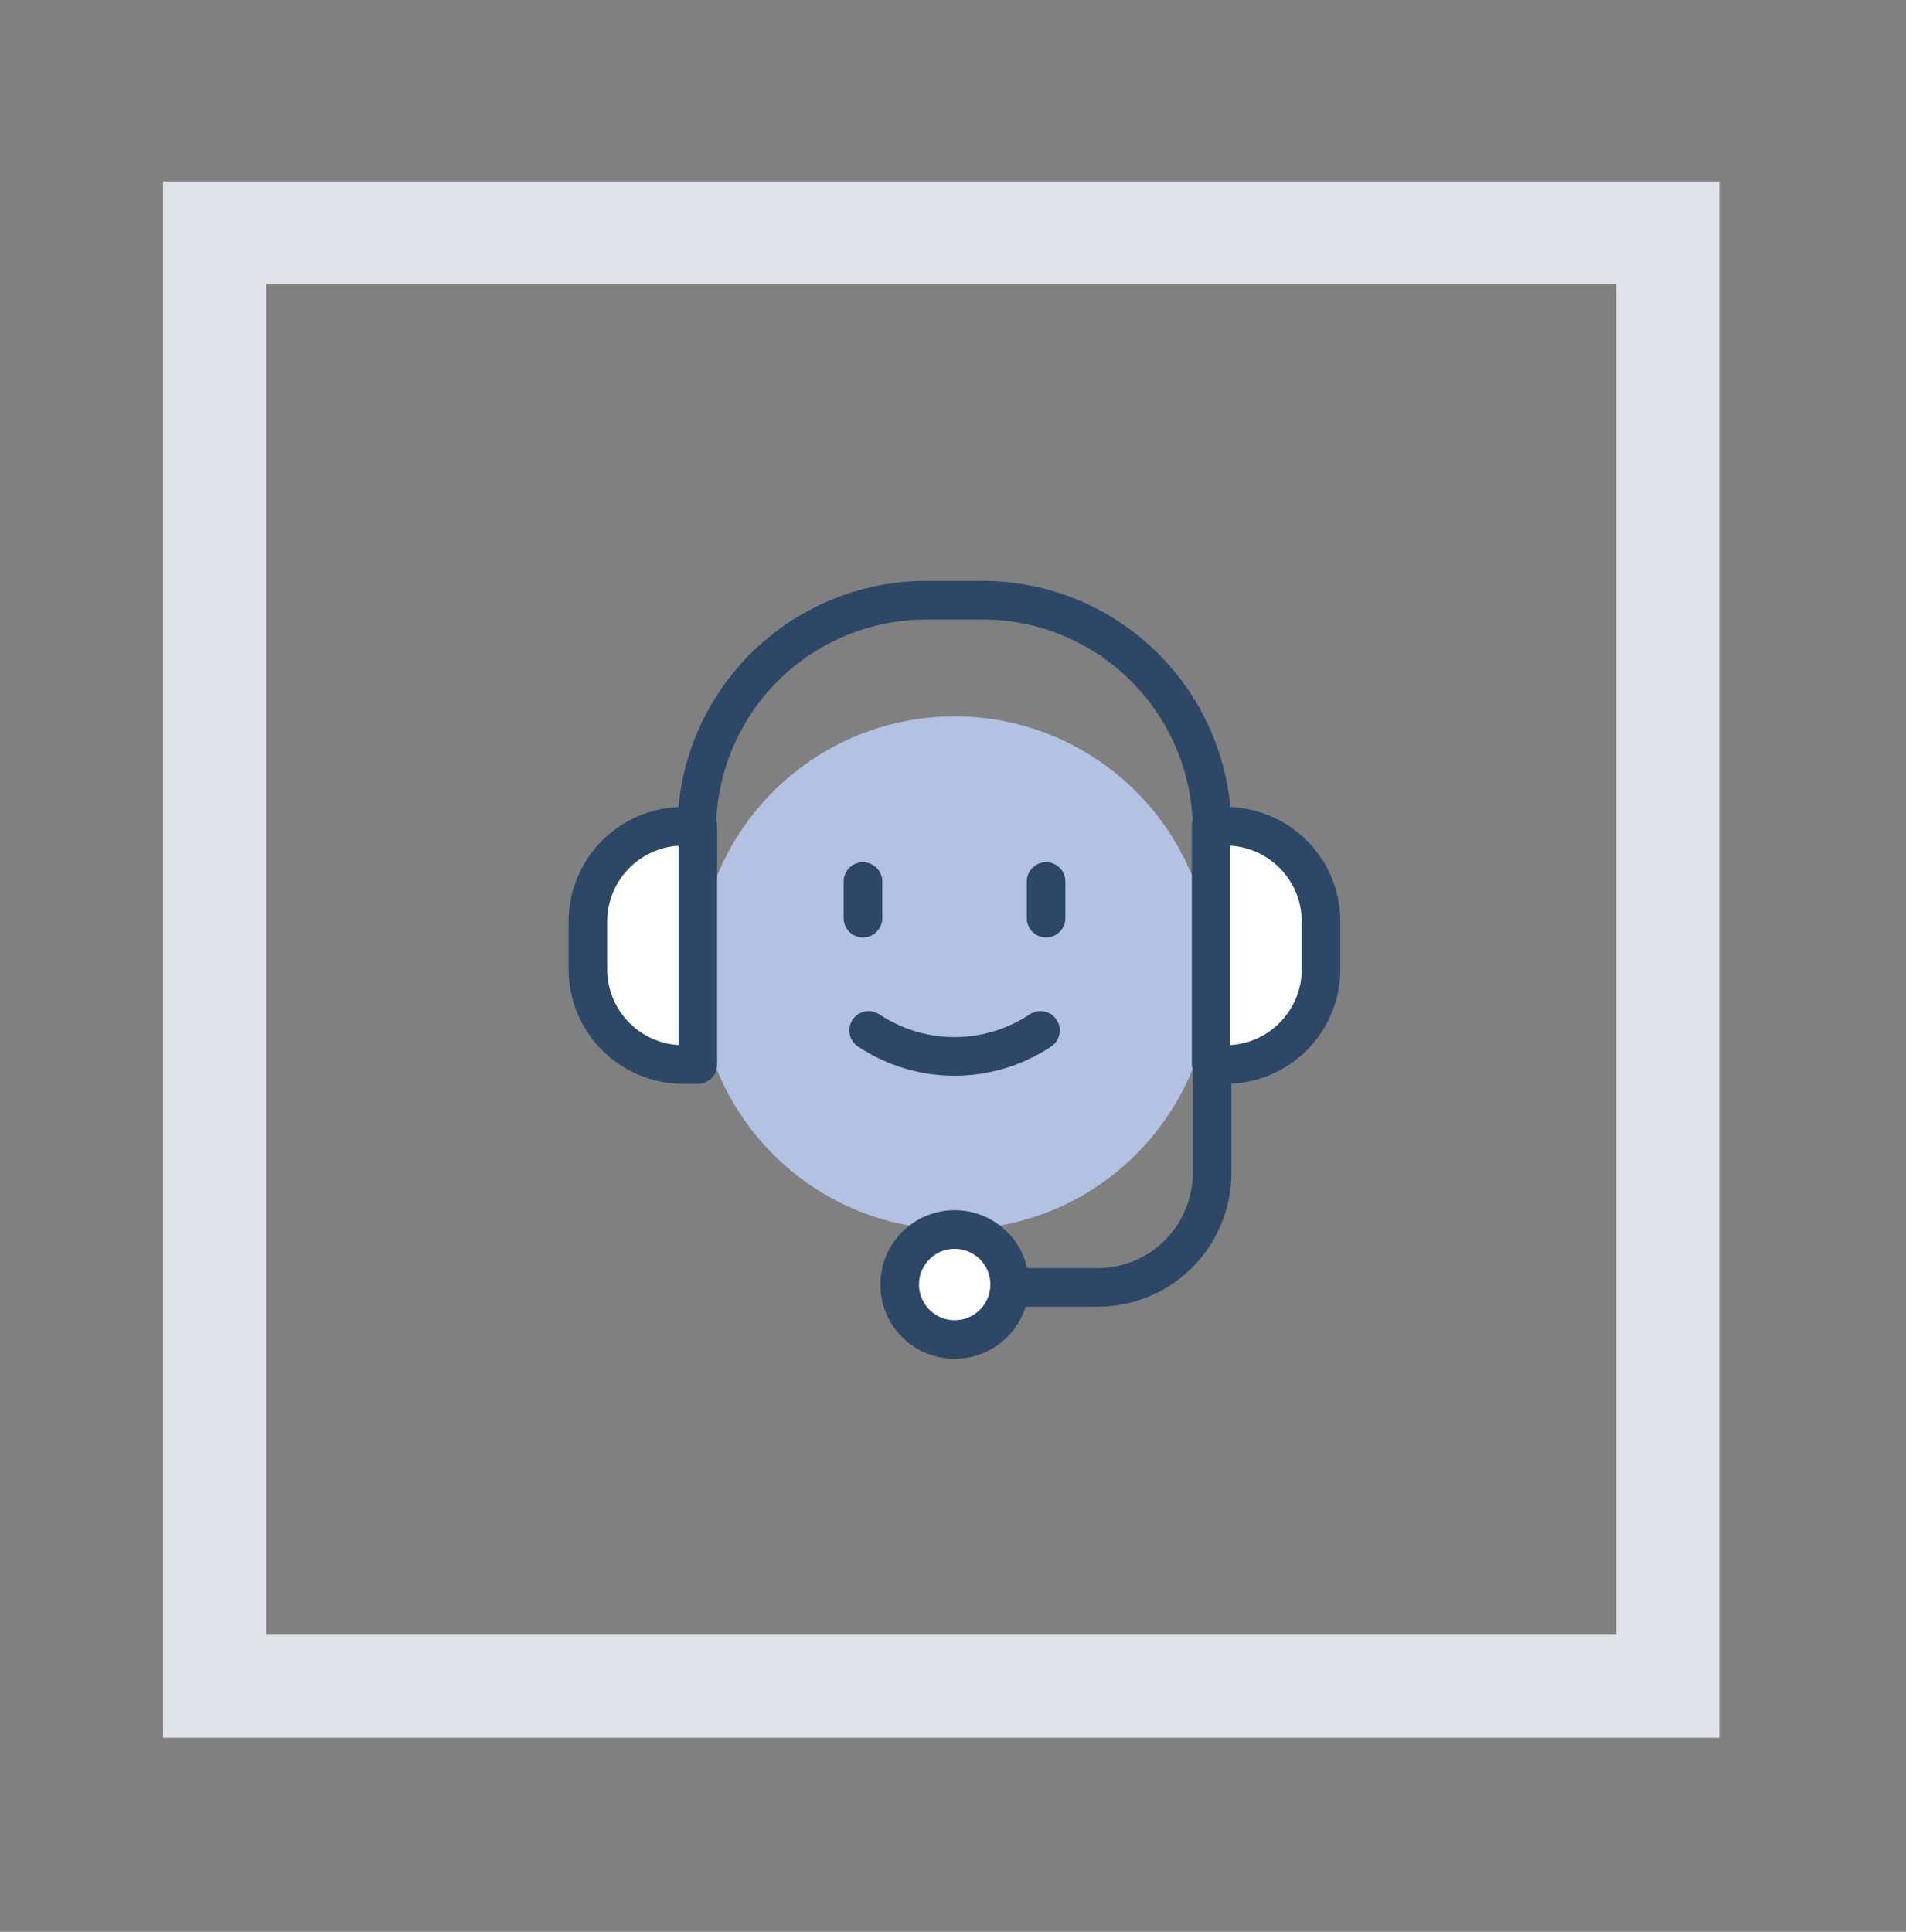 <svg width="74" height="75" viewBox="0 0 74 75" fill="none" xmlns="http://www.w3.org/2000/svg">
<rect x="0" y="0" width="74" height="75" fill="#808080" stroke="none"/>
<mask id="mask0_866_32411" style="mask-type:luminance" maskUnits="userSpaceOnUse" x="0" y="0" width="74" height="75">
<path d="M74 0.723H0V74.723H74V0.723Z" fill="white"/>
</mask>
<g mask="url(#mask0_866_32411)">
<path d="M64.755 9.043H8.33V65.468H64.755V9.043Z" stroke="#E0E4E9" stroke-width="4" stroke-linecap="round"/>
<path d="M37.063 47.735C42.564 47.735 47.024 43.275 47.024 37.774C47.024 32.272 42.564 27.812 37.063 27.812C31.561 27.812 27.102 32.272 27.102 37.774C27.102 43.275 31.561 47.735 37.063 47.735Z" fill="#B3C1E2"/>
<path d="M27.051 32.195C27.058 29.838 27.997 27.58 29.663 25.914C31.33 24.247 33.588 23.308 35.945 23.301H38.165C40.521 23.308 42.779 24.247 44.446 25.914C46.112 27.58 47.051 29.838 47.059 32.195V45.536C47.059 46.715 46.59 47.847 45.756 48.681C44.922 49.515 43.791 49.983 42.611 49.983H38.164" stroke="#2D4767" stroke-width="1.5" stroke-linecap="round" stroke-linejoin="round"/>
<path d="M26.524 32.078H27.093V41.328H26.524C25.543 41.328 24.602 40.938 23.908 40.244C23.214 39.55 22.824 38.609 22.824 37.628V35.778C22.824 34.797 23.214 33.856 23.908 33.162C24.602 32.468 25.543 32.078 26.524 32.078Z" fill="white" stroke="#2D4767" stroke-width="1.5" stroke-linecap="round" stroke-linejoin="round"/>
<path d="M37.065 52.004C38.244 52.004 39.2 51.048 39.2 49.869C39.2 48.69 38.244 47.734 37.065 47.734C35.886 47.734 34.93 48.69 34.93 49.869C34.93 51.048 35.886 52.004 37.065 52.004Z" fill="white" stroke="#2D4767" stroke-width="1.5" stroke-linecap="round" stroke-linejoin="round"/>
<path d="M33.504 34.223V35.645" stroke="#2D4767" stroke-width="1.5" stroke-linecap="round" stroke-linejoin="round"/>
<path d="M40.613 34.223V35.645" stroke="#2D4767" stroke-width="1.5" stroke-linecap="round" stroke-linejoin="round"/>
<path d="M33.725 40.004C34.712 40.662 35.873 41.014 37.06 41.014C38.247 41.014 39.407 40.662 40.395 40.004" stroke="#2D4767" stroke-width="1.5" stroke-linecap="round" stroke-linejoin="round"/>
<path d="M47.022 32.078H47.59C48.076 32.078 48.557 32.174 49.006 32.36C49.455 32.546 49.863 32.818 50.207 33.162C50.55 33.505 50.823 33.913 51.009 34.362C51.195 34.811 51.29 35.292 51.29 35.778V37.628C51.29 38.609 50.901 39.55 50.207 40.244C49.513 40.938 48.572 41.328 47.59 41.328H47.022V32.078Z" fill="white" stroke="#2D4767" stroke-width="1.5" stroke-linecap="round" stroke-linejoin="round"/>
</g>
</svg>
